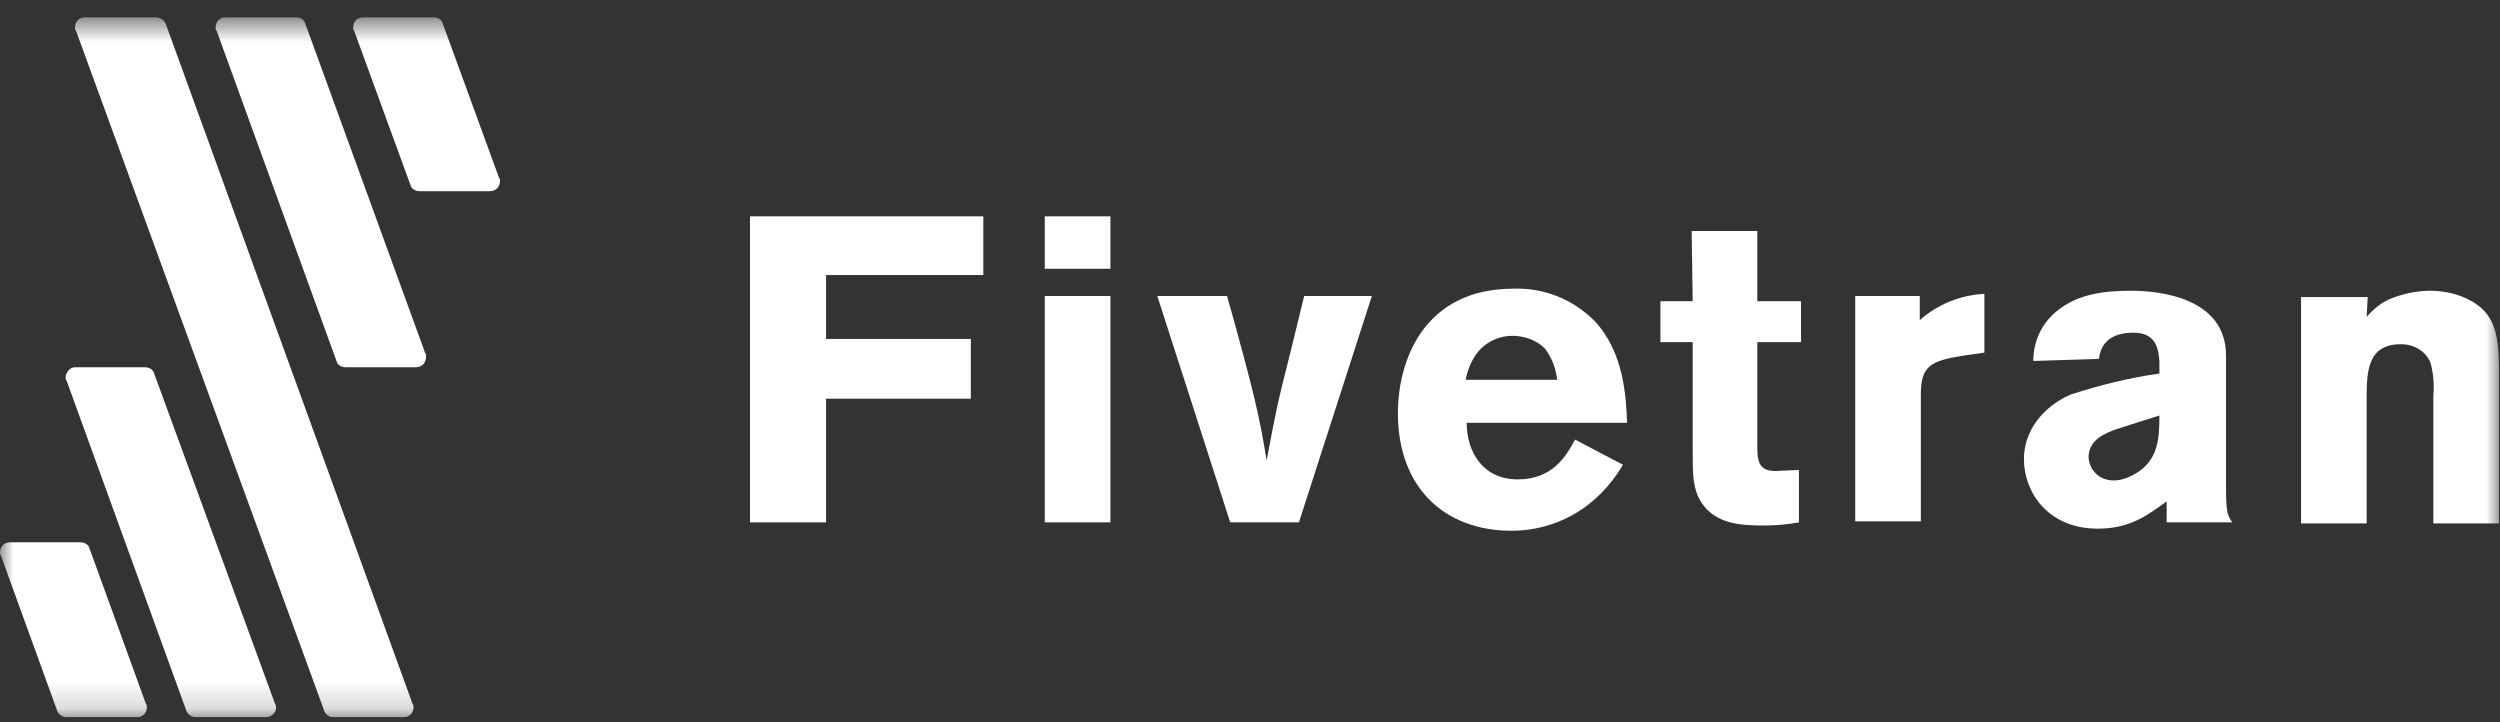 <svg width="90" height="26" viewBox="0 0 90 26" fill="none" xmlns="http://www.w3.org/2000/svg">
<rect x="0" y="0" width="90" height="26" fill="#333333" stroke="none"/>
<g clip-path="url(#clip0_6_3309)">
<mask id="mask0_6_3309" style="mask-type:luminance" maskUnits="userSpaceOnUse" x="0" y="0" width="90" height="26">
<path d="M90 0.62H0V25.823H90V0.62Z" fill="white"/>
</mask>
<g mask="url(#mask0_6_3309)">
<path d="M35.4 7.788V9.901H29.738V12.203H34.95V14.353H29.738V18.805H27V7.788H35.4Z" fill="white"/>
<path d="M37.612 7.788H39.975V9.675H37.612V7.788ZM37.612 10.656H39.975V18.805H37.612V10.656Z" fill="white"/>
<path d="M41.663 10.656H44.175C45.188 14.278 45.337 14.995 45.6 16.579C45.938 14.768 45.975 14.58 46.462 12.655L46.95 10.656H49.387L46.762 18.805H44.288L41.663 10.656Z" fill="white"/>
<path d="M58.425 16.73C58.163 17.183 57.825 17.598 57.45 17.938C56.625 18.692 55.537 19.107 54.413 19.107C52.012 19.107 50.325 17.56 50.325 14.881C50.325 12.919 51.3 10.392 54.487 10.392C55.575 10.354 56.625 10.769 57.412 11.561C58.463 12.693 58.538 14.278 58.575 15.221H52.8C52.8 16.24 53.363 17.258 54.637 17.258C55.913 17.258 56.4 16.391 56.7 15.825L58.425 16.73ZM56.063 13.712C56.025 13.297 55.875 12.882 55.612 12.542C55.312 12.24 54.863 12.089 54.45 12.089C54 12.089 53.55 12.278 53.25 12.618C52.987 12.919 52.837 13.297 52.763 13.674H56.063V13.712Z" fill="white"/>
<path d="M60.9 8.317H63.263V10.844H64.837V12.316H63.263V16.013C63.263 16.504 63.263 16.956 63.9 16.956L64.762 16.919V18.805C64.35 18.881 63.937 18.918 63.525 18.918C62.7 18.918 61.8 18.881 61.275 18.126C60.937 17.636 60.937 17.07 60.937 16.277V12.316H59.775V10.844H60.937L60.9 8.317Z" fill="white"/>
<path d="M69.112 11.524C69.75 10.958 70.575 10.618 71.438 10.58V12.693L70.65 12.806C69.488 12.995 69.15 13.184 69.15 14.202V18.767H66.788V10.656H69.112V11.524Z" fill="white"/>
<path d="M73.2 12.995C73.2 12.278 73.5 11.637 74.063 11.184C74.813 10.58 75.75 10.467 76.725 10.467C77.7 10.467 80.137 10.694 80.137 12.806V17.523C80.137 18.39 80.175 18.541 80.363 18.805H78V18.051C77.362 18.503 76.725 19.032 75.525 19.032C73.687 19.032 72.862 17.673 72.862 16.541C72.862 15.221 73.913 14.466 74.55 14.202C75.6 13.863 76.65 13.599 77.738 13.448V12.995C77.7 12.618 77.663 11.976 76.8 11.976C75.75 11.976 75.6 12.618 75.562 12.919L73.2 12.995ZM76.2 15.447C75.788 15.598 75.188 15.825 75.188 16.466C75.225 16.956 75.6 17.296 76.088 17.296C76.387 17.296 76.65 17.183 76.912 17.032C77.7 16.541 77.738 15.787 77.738 14.957L76.2 15.447Z" fill="white"/>
<path d="M85.2 11.41C85.425 11.146 85.688 10.92 86.025 10.769C86.475 10.58 87 10.467 87.488 10.467C87.975 10.467 88.5 10.58 88.912 10.807C89.775 11.259 89.962 11.976 89.962 13.259V18.843H87.6V14.24C87.638 13.825 87.6 13.41 87.488 13.033C87.3 12.618 86.888 12.391 86.438 12.391C85.2 12.391 85.2 13.41 85.2 14.429V18.843H82.838V10.694H85.237L85.2 11.41Z" fill="white"/>
<path d="M12.45 13.221H14.963C15.188 13.221 15.338 13.07 15.338 12.844C15.338 12.806 15.338 12.731 15.3 12.693L10.988 0.846C10.95 0.695 10.8 0.62 10.65 0.62H8.137C7.912 0.62 7.762 0.771 7.762 0.997C7.762 1.035 7.762 1.073 7.8 1.11L12.113 12.995C12.15 13.146 12.3 13.221 12.45 13.221Z" fill="white"/>
<path d="M12 25.823H14.512C14.738 25.823 14.887 25.672 14.887 25.446C14.887 25.408 14.887 25.37 14.85 25.332L5.962 0.846C5.887 0.695 5.737 0.62 5.587 0.62H3.075C2.85 0.62 2.7 0.771 2.7 0.997C2.7 1.035 2.7 1.073 2.737 1.11L11.662 25.559C11.7 25.71 11.85 25.823 12 25.823Z" fill="white"/>
<path d="M7.05 25.823H9.562C9.75 25.823 9.937 25.672 9.937 25.483C9.937 25.446 9.937 25.37 9.9 25.332L5.55 13.448C5.512 13.297 5.362 13.221 5.213 13.221H2.7C2.512 13.221 2.362 13.41 2.362 13.599C2.362 13.636 2.362 13.674 2.4 13.712L6.712 25.596C6.75 25.71 6.9 25.823 7.05 25.823Z" fill="white"/>
<path d="M12.75 1.11L14.775 6.657C14.812 6.807 14.963 6.883 15.113 6.883H17.625C17.85 6.883 18 6.732 18 6.506C18 6.468 18 6.43 17.962 6.392L15.938 0.846C15.9 0.695 15.75 0.62 15.6 0.62H13.088C12.863 0.62 12.713 0.771 12.713 0.997C12.713 1.035 12.713 1.073 12.75 1.11Z" fill="white"/>
<path d="M2.4 25.823H4.913C5.138 25.823 5.288 25.672 5.288 25.446C5.288 25.408 5.288 25.37 5.25 25.332L3.225 19.748C3.188 19.598 3.038 19.522 2.888 19.522H0.375C0.15 19.522 0 19.673 0 19.899C0 19.937 0 19.975 0.037 20.013L2.062 25.596C2.1 25.71 2.25 25.823 2.4 25.823Z" fill="white"/>
</g>
</g>
<defs>
<clipPath id="clip0_6_3309">
<rect width="90" height="25.203" fill="white" transform="translate(0 0.62)"/>
</clipPath>
</defs>
</svg>
